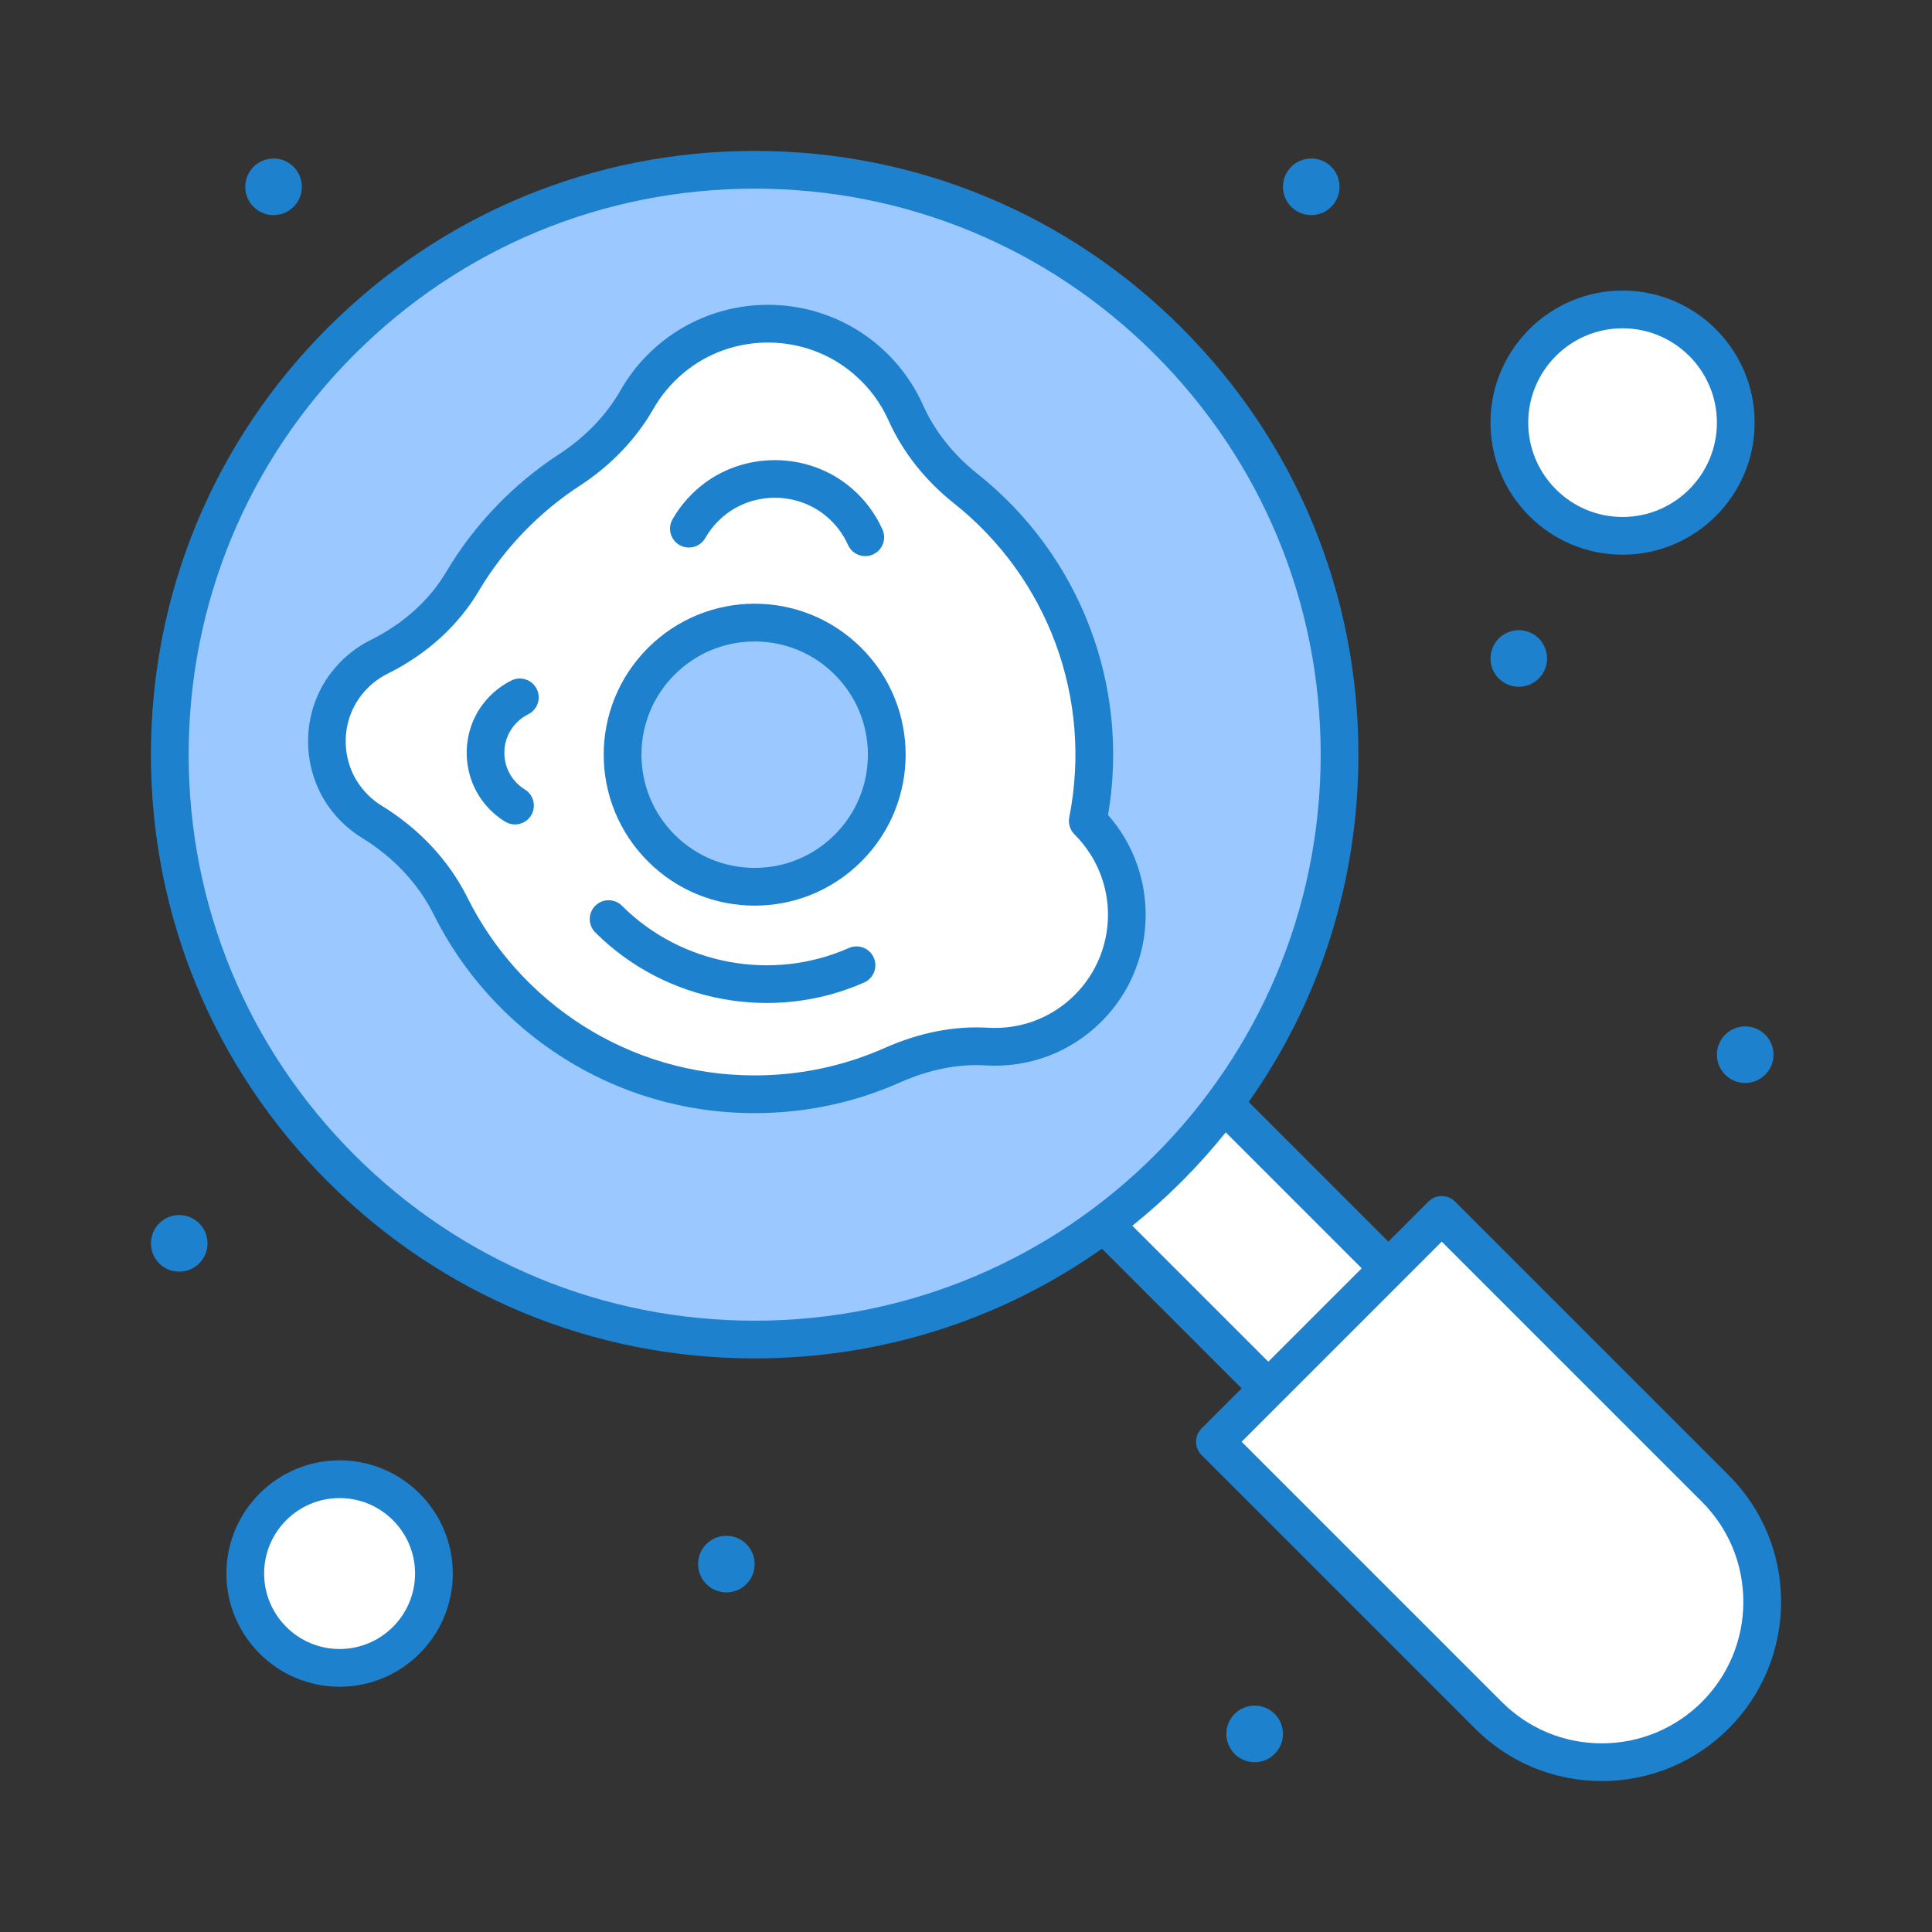 <svg xmlns="http://www.w3.org/2000/svg" height="512" viewBox="0 0 512 512" width="512"><rect x="0" y="0" width="512" height="512" fill="#333333" stroke="none"/><g id="_x33_0_x2C__Breakfast_x2C__cooking_x2C__egg_x2C__fry_x2C__pan"><g id="XMLID_758_"><g id="XMLID_759_"><g id="XMLID_1028_"><g fill="#fff"><path id="XMLID_2617_" d="m89.995 392.003c13.81 0 25 11.19 25 25s-11.19 25-25 25-25-11.19-25-25 11.19-25 25-25z"></path><circle id="XMLID_2616_" cx="429.995" cy="112.003" r="30"></circle><path id="XMLID_2615_" d="m375.769 343.947-31.82 31.819-61.204-61.204c5.95-4.43 11.66-9.35 17.06-14.76 5.4-5.399 10.32-11.109 14.761-17.059z"></path><path id="XMLID_2614_" d="m454.555 394.453c16.601 16.59 16.601 43.51 0 60.1-16.6 16.601-43.51 16.601-60.109 0l-72.47-72.479 14.14-14.141 31.82-31.819 14.14-14.141z"></path></g><path id="XMLID_1035_" d="m309.595 90.393c55.131 55.13 60.051 141.45 14.761 202.14-4.44 5.95-9.36 11.66-14.761 17.06-5.399 5.41-11.109 10.33-17.06 14.76-60.7 45.301-147.01 40.37-202.14-14.76-60.53-60.53-60.53-158.67 0-219.2 60.53-60.53 158.67-60.53 219.2 0z" fill="#9bc9ff"></path><path id="XMLID_1033_" d="m288.385 217.673c13.67 13.67 13.67 35.83 0 49.5-7.38 7.37-17.22 10.77-26.87 10.18-8.6-.52-17.14 1.44-25.02 4.931-33.03 14.64-73.06 8.43-100.14-18.65-7.07-7.06-12.71-15.02-16.94-23.5-4.64-9.31-12.01-16.91-20.88-22.36-2.4-1.47-4.61-3.39-6.51-5.76-7.1-8.87-7.24-21.71-.31-30.71 2.46-3.19 5.47-5.6 8.77-7.24 9.08-4.51 16.89-11.23 22.06-19.95 3.76-6.33 8.36-12.31 13.81-17.76 4.53-4.53 9.43-8.47 14.59-11.83 7.29-4.75 13.53-11.05 17.84-18.61 2.31-4.04 5.38-7.77 9.22-10.96 14.86-12.39 36.84-12.21 51.52.39 4.68 4.02 8.18 8.83 10.51 14.04 3.53 7.9 9.07 14.68 15.85 20.06 2.681 2.13 5.271 4.44 7.75 6.91 22.07 22.07 30.271 52.74 24.63 81.21.04.039.08.069.12.109z" fill="#fff"></path><path id="XMLID_2611_" d="m224.745 175.243c13.67 13.67 13.67 35.83 0 49.5s-35.83 13.67-49.5 0-13.67-35.83 0-49.5c13.67-13.66 35.83-13.66 49.5 0z" fill="#9bc9ff"></path></g><g id="XMLID_760_"><g id="XMLID_1146_" fill="#1e81ce"><path id="XMLID_3919_" d="m171.714 171.712c-15.633 15.632-15.636 40.935 0 56.569 15.633 15.633 40.933 15.633 56.566 0 15.633-15.631 15.636-40.934 0-56.569-15.632-15.631-40.932-15.633-56.566 0zm49.496 49.498c-11.723 11.724-30.701 11.726-42.426 0-5.666-5.666-8.787-13.2-8.787-21.213s3.121-15.547 8.787-21.213 13.2-8.787 21.213-8.787 15.547 3.121 21.213 8.787 8.787 13.2 8.787 21.213-3.121 15.547-8.787 21.213z"></path><path id="XMLID_3914_" d="m458.091 390.916-72.479-72.479c-1.951-1.953-5.119-1.953-7.07 0l-10.608 10.606-37.011-37.011c18.893-26.754 29.073-58.613 29.073-92.037 0-42.738-16.642-82.917-46.863-113.137-30.22-30.22-70.399-46.863-113.137-46.863-42.737 0-82.917 16.643-113.137 46.863-30.221 30.22-46.863 70.399-46.863 113.137 0 42.737 16.643 82.917 46.863 113.136 30.22 30.221 70.399 46.863 113.137 46.863 33.424 0 65.282-10.181 92.036-29.073l37.012 37.012-10.607 10.607c-1.955 1.953-1.95 5.122 0 7.07l72.478 72.479c8.972 8.972 20.899 13.913 33.588 13.913 26.251 0 47.499-21.245 47.499-47.5.001-12.686-4.939-24.615-13.911-33.586zm-364.16-84.853c-28.331-28.331-43.934-66-43.934-106.066 0-40.067 15.603-77.735 43.934-106.066 28.332-28.331 66-43.934 106.066-43.934s77.734 15.603 106.066 43.934c28.331 28.331 43.934 65.999 43.934 106.066 0 82.629-66.864 149.999-150 149.999-40.066 0-77.734-15.602-106.066-43.933zm230.905-5.977 36.027 36.028-24.748 24.749-36.029-36.028c9.192-7.398 17.338-15.544 24.75-24.749zm99.668 161.917c-10.017 0-19.435-3.9-26.518-10.983l-68.942-68.943 53.033-53.032 68.943 68.942c7.082 7.083 10.982 16.5 10.982 26.517.001 20.726-16.771 37.499-37.498 37.499z"></path><path id="XMLID_3911_" d="m291.921 270.707c14.99-14.99 15.573-39.016 1.727-54.729 5.833-34.288-7.414-68.827-34.65-90.449-6.351-5.042-11.33-11.33-14.395-18.186-7.051-15.762-22.836-26.567-41.081-26.567-16.39 0-31.17 8.808-39.073 22.663-3.756 6.581-9.368 12.421-16.229 16.889-12.033 7.834-22.439 18.539-29.972 31.237-4.455 7.513-11.365 13.745-19.982 18.021-4.115 2.042-7.649 4.956-10.504 8.662-8.29 10.762-8.136 26.278.367 36.894 2.211 2.759 4.833 5.079 7.794 6.896 8.381 5.147 14.958 12.176 19.02 20.329 15.294 30.687 47.194 52.626 85.048 52.626 13.388 0 26.354-2.739 38.535-8.141 7.719-3.422 15.4-4.956 22.686-4.508 11.318.686 22.43-3.356 30.709-11.637zm-30.105 1.656c-8.895-.542-18.155 1.273-27.345 5.349-10.898 4.832-22.5 7.282-34.483 7.282-33.729 0-62.361-19.518-76.097-47.086-4.897-9.829-12.761-18.263-22.739-24.391-1.977-1.213-3.733-2.77-5.221-4.627-5.657-7.063-5.763-17.383-.25-24.539 1.92-2.492 4.284-4.446 7.027-5.807 10.35-5.136 18.696-12.702 24.139-21.878 6.75-11.38 16.085-20.965 26.826-27.958 8.189-5.332 14.917-12.356 19.458-20.314 2.076-3.639 4.793-6.871 8.075-9.605 12.971-10.811 32.231-10.668 45.061.347 3.994 3.43 7.091 7.565 9.204 12.29 3.719 8.315 9.703 15.9 17.308 21.937 24.97 19.814 36.813 51.794 30.587 83.231-.322 1.626.183 3.306 1.347 4.485 12.099 12.099 11.62 31.074.137 42.558-5.663 5.663-13.193 8.781-21.204 8.781-.265-.004-.852.004-1.83-.055z"></path><path id="XMLID_3910_" d="m180.088 144.448c2.396 1.368 5.45.533 6.82-1.865 1.261-2.21 2.911-4.172 4.905-5.833 7.837-6.531 19.589-6.441 27.338.211 2.426 2.083 4.306 4.594 5.588 7.46 1.126 2.517 4.082 3.652 6.607 2.522 2.521-1.128 3.649-4.085 2.522-6.606-1.89-4.223-4.648-7.911-8.202-10.963-11.406-9.795-28.714-9.925-40.253-.308-2.916 2.428-5.335 5.308-7.19 8.56-1.368 2.4-.534 5.453 1.865 6.822z"></path><path id="XMLID_3909_" d="m224.955 251.23c-20.278 8.989-44.442 4.49-60.13-11.197-1.951-1.952-5.119-1.952-7.07 0-1.953 1.953-1.953 5.119 0 7.071 18.676 18.677 47.327 23.872 71.253 13.268 2.524-1.119 3.664-4.073 2.545-6.598-1.119-2.523-4.076-3.664-6.598-2.544z"></path><path id="XMLID_3908_" d="m135.537 180.331c-2.935 1.456-5.455 3.533-7.489 6.174-5.916 7.68-5.806 18.751.261 26.326 1.571 1.963 3.44 3.617 5.554 4.916 2.357 1.448 5.435.705 6.878-1.643 1.445-2.353.709-5.432-1.643-6.877-1.129-.694-2.132-1.583-2.983-2.645-3.222-4.023-3.282-9.899-.144-13.973 1.099-1.427 2.448-2.543 4.011-3.317 2.474-1.227 3.484-4.227 2.258-6.701-1.228-2.476-4.228-3.487-6.703-2.26z"></path><path id="XMLID_3905_" d="m429.997 147.003c19.299 0 35-15.701 35-35s-15.701-35-35-35-35 15.701-35 35 15.701 35 35 35zm0-60c13.785 0 25 11.215 25 25s-11.215 25-25 25-25-11.215-25-25 11.215-25 25-25z"></path><path id="XMLID_3902_" d="m89.997 387.003c-16.542 0-30 13.458-30 30s13.458 30 30 30 30-13.458 30-30-13.458-30-30-30zm0 50c-11.028 0-20-8.972-20-20s8.972-20 20-20 20 8.972 20 20-8.972 20-20 20z"></path><circle id="XMLID_1153_" cx="462.497" cy="279.503" r="7.5"></circle><circle id="XMLID_1152_" cx="402.497" cy="174.503" r="7.5"></circle><circle id="XMLID_1151_" cx="347.497" cy="49.503" r="7.5"></circle><circle id="XMLID_1150_" cx="72.497" cy="49.503" r="7.5"></circle><circle id="XMLID_1149_" cx="47.497" cy="329.503" r="7.5"></circle><circle id="XMLID_1148_" cx="332.497" cy="459.503" r="7.5"></circle><circle id="XMLID_1147_" cx="192.497" cy="414.503" r="7.5"></circle></g></g></g></g></g></svg>